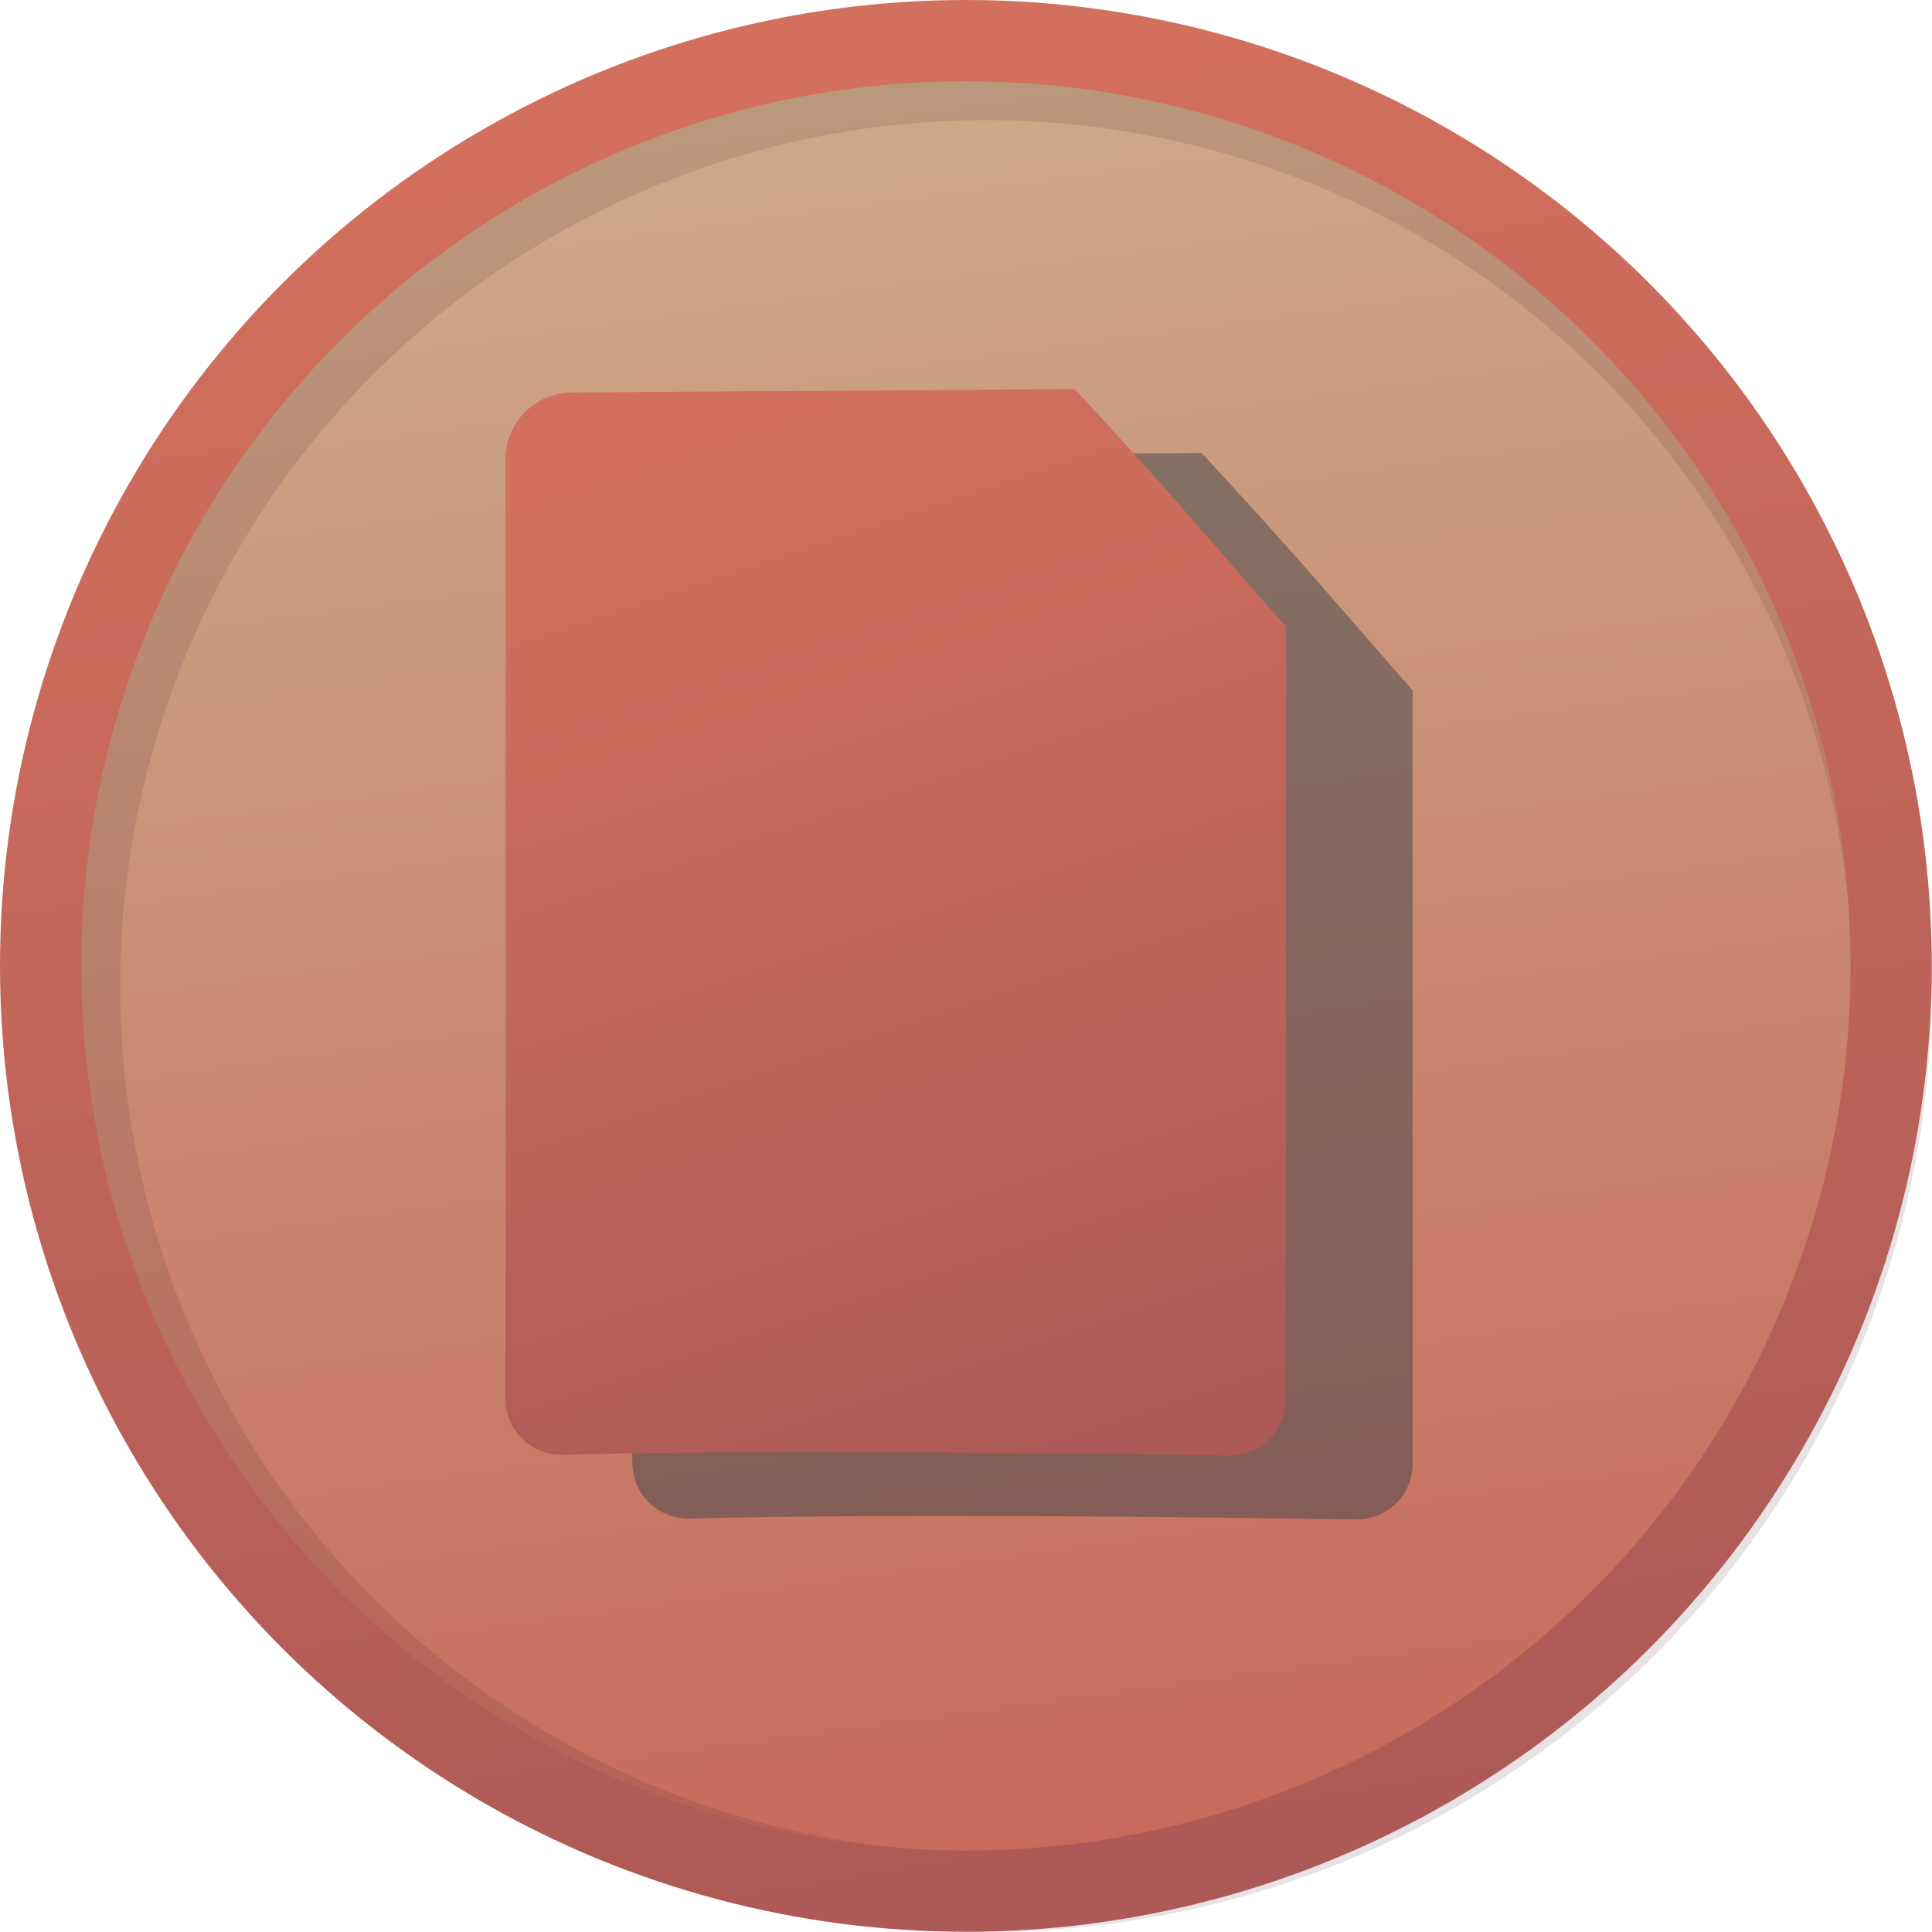 <?xml version="1.0" encoding="UTF-8" standalone="no"?>
<!-- Created with Inkscape (http://www.inkscape.org/) -->

<svg
   width="32"
   height="32"
   viewBox="0 0 8.467 8.467"
   version="1.1"
   id="svg1"
   inkscape:version="1.3.2 (091e20ef0f, 2023-11-25)"
   sodipodi:docname="zone.xiv.sagasu.svg"
   xmlns:inkscape="http://www.inkscape.org/namespaces/inkscape"
   xmlns:sodipodi="http://sodipodi.sourceforge.net/DTD/sodipodi-0.dtd"
   xmlns:xlink="http://www.w3.org/1999/xlink"
   xmlns="http://www.w3.org/2000/svg"
   xmlns:svg="http://www.w3.org/2000/svg">
  <sodipodi:namedview
     id="namedview1"
     pagecolor="#ffffff"
     bordercolor="#000000"
     borderopacity="0.25"
     inkscape:showpageshadow="2"
     inkscape:pageopacity="0.0"
     inkscape:pagecheckerboard="0"
     inkscape:deskcolor="#d1d1d1"
     inkscape:document-units="mm"
     inkscape:zoom="11.313708"
     inkscape:cx="15.246991"
     inkscape:cy="21.522564"
     inkscape:window-width="1503"
     inkscape:window-height="1052"
     inkscape:window-x="0"
     inkscape:window-y="0"
     inkscape:window-maximized="0"
     inkscape:current-layer="layer1" />
  <defs
     id="defs1">
    <linearGradient
       id="linearGradient4"
       inkscape:collect="always">
      <stop
         style="stop-color:#ad5957;stop-opacity:1;"
         offset="0"
         id="stop3" />
      <stop
         style="stop-color:#d3705d;stop-opacity:1;"
         offset="1"
         id="stop4" />
    </linearGradient>
    <inkscape:perspective
       sodipodi:type="inkscape:persp3d"
       inkscape:vp_x="-2.1507149 : 4.7670214 : 1"
       inkscape:vp_y="0 : 1624.8479 : 0"
       inkscape:vp_z="9.7803422 : 4.8474713 : 1"
       inkscape:persp3d-origin="7.1689818 : -3.3556303 : 1"
       id="perspective1" />
    <linearGradient
       id="linearGradient1"
       inkscape:collect="always">
      <stop
         style="stop-color:#ccab8b;stop-opacity:1;"
         offset="0"
         id="stop1" />
      <stop
         style="stop-color:#c8685b;stop-opacity:1;"
         offset="1"
         id="stop2" />
    </linearGradient>
    <linearGradient
       inkscape:collect="always"
       xlink:href="#linearGradient1"
       id="linearGradient2"
       x1="3.167"
       y1="0.394"
       x2="4.233"
       y2="8.218"
       gradientUnits="userSpaceOnUse"
       gradientTransform="matrix(1.018,0,0,1.018,-0.075,-0.075)" />
    <linearGradient
       inkscape:collect="always"
       xlink:href="#linearGradient4"
       id="linearGradient42"
       x1="4.322"
       y1="8.292"
       x2="2.955"
       y2="0.385"
       gradientUnits="userSpaceOnUse" />
    <linearGradient
       inkscape:collect="always"
       xlink:href="#linearGradient4"
       id="linearGradient89"
       x1="5.079"
       y1="6.552"
       x2="3.54"
       y2="1.896"
       gradientUnits="userSpaceOnUse" />
    <inkscape:path-effect
       effect="fillet_chamfer"
       id="path-effect91"
       is_visible="true"
       lpeversion="1"
       nodesatellites_param="F,0,0,1,0,0.291,0,1 @ F,0,0,1,0,0,0,1 @ F,0,0,1,0,0,0,1 @ F,0,0,1,0,0.249,0,1 @ F,0,0,1,0,0.254,0,1"
       radius="0"
       unit="px"
       method="auto"
       mode="F"
       chamfer_steps="1"
       flexible="false"
       use_knot_distance="true"
       apply_no_radius="true"
       apply_with_radius="true"
       only_selected="false"
       hide_knots="false" />
    <inkscape:path-effect
       effect="fillet_chamfer"
       id="path-effect91-9"
       is_visible="true"
       lpeversion="1"
       nodesatellites_param="F,0,0,1,0,0.291,0,1 @ F,0,0,1,0,0,0,1 @ F,0,0,1,0,0,0,1 @ F,0,0,1,0,0.249,0,1 @ F,0,0,1,0,0.254,0,1"
       radius="0"
       unit="px"
       method="auto"
       mode="F"
       chamfer_steps="1"
       flexible="false"
       use_knot_distance="true"
       apply_no_radius="true"
       apply_with_radius="true"
       only_selected="false"
       hide_knots="false" />
  </defs>
  <g
     inkscape:label="Layer 1"
     inkscape:groupmode="layer"
     id="layer1">
    <circle
       style="paint-order:fill markers stroke;stroke-opacity:1;stroke-dasharray:none;stroke-linejoin:round;stroke-linecap:round;stroke-width:0.356;stroke:none;fill-opacity:1;fill:url(#linearGradient2);"
       id="path1"
       cx="4.233"
       cy="4.233"
       r="4.055" />
    <circle
       style="fill:none;fill-opacity:0.347;stroke:#361229;stroke-width:0.349;stroke-linecap:round;stroke-linejoin:round;stroke-dasharray:none;stroke-opacity:0.119;paint-order:fill markers stroke"
       id="path1-2-7"
       cx="4.322"
       cy="4.322"
       r="3.97" />
    <circle
       style="fill:none;fill-opacity:0.347;stroke:url(#linearGradient42);stroke-width:0.356;stroke-linecap:round;stroke-linejoin:round;stroke-dasharray:none;stroke-opacity:1;paint-order:fill markers stroke"
       id="path1-2"
       cx="4.233"
       cy="4.233"
       r="4.055" />
    <path
       id="rect84-2"
       style="fill:#4a4a4a;stroke:none;stroke-width:0.325;stroke-linecap:round;stroke-linejoin:round;stroke-dasharray:none;stroke-opacity:0.119;paint-order:fill markers stroke;fill-opacity:0.542"
       d="M 2.814,1.901 5.019,1.886 C 5.43,2.332 5.428,2.337 5.944,2.927 v 3.388 c 0,0.138 -0.112,0.247 -0.249,0.245 -0.574,-0.009 -2.01,-0.027 -2.918,-0.004 -0.14,0.004 -0.253,-0.106 -0.253,-0.246 0.001,-0.718 0.004,-2.794 4.799e-4,-4.116 -4.176e-4,-0.161 0.129,-0.292 0.29,-0.293 z"
       sodipodi:nodetypes="cccccc"
       inkscape:path-effect="#path-effect91-9"
       inkscape:original-d="M 2.5230675,1.9029503 5.0188151,1.8864138 C 5.4299922,2.3321074 5.4277127,2.336656 5.9435992,2.9269531 v 3.6367638 c 0,0 -2.3380307,-0.043265 -3.4205317,0 0,0 0.00578,-3.107916 0,-4.6607666 z"
       transform="translate(0.247,0.099)" />
    <path
       id="rect84"
       style="fill:url(#linearGradient89);stroke:none;stroke-width:0.325;stroke-linecap:round;stroke-linejoin:round;stroke-dasharray:none;stroke-opacity:0.119;paint-order:fill markers stroke"
       d="M 2.814,1.901 5.019,1.886 C 5.43,2.332 5.428,2.337 5.944,2.927 v 3.388 c 0,0.138 -0.112,0.247 -0.249,0.245 -0.574,-0.009 -2.01,-0.027 -2.918,-0.004 -0.14,0.004 -0.253,-0.106 -0.253,-0.246 0.001,-0.718 0.004,-2.794 4.799e-4,-4.116 -4.176e-4,-0.161 0.129,-0.292 0.29,-0.293 z"
       sodipodi:nodetypes="cccccc"
       inkscape:path-effect="#path-effect91"
       inkscape:original-d="M 2.5230675,1.9029503 5.0188151,1.8864138 C 5.4299922,2.3321074 5.4277127,2.336656 5.9435992,2.9269531 v 3.6367638 c 0,0 -2.3380307,-0.043265 -3.4205317,0 0,0 0.00578,-3.107916 0,-4.6607666 z"
       transform="translate(-0.309,-0.181)" />
  </g>
</svg>
